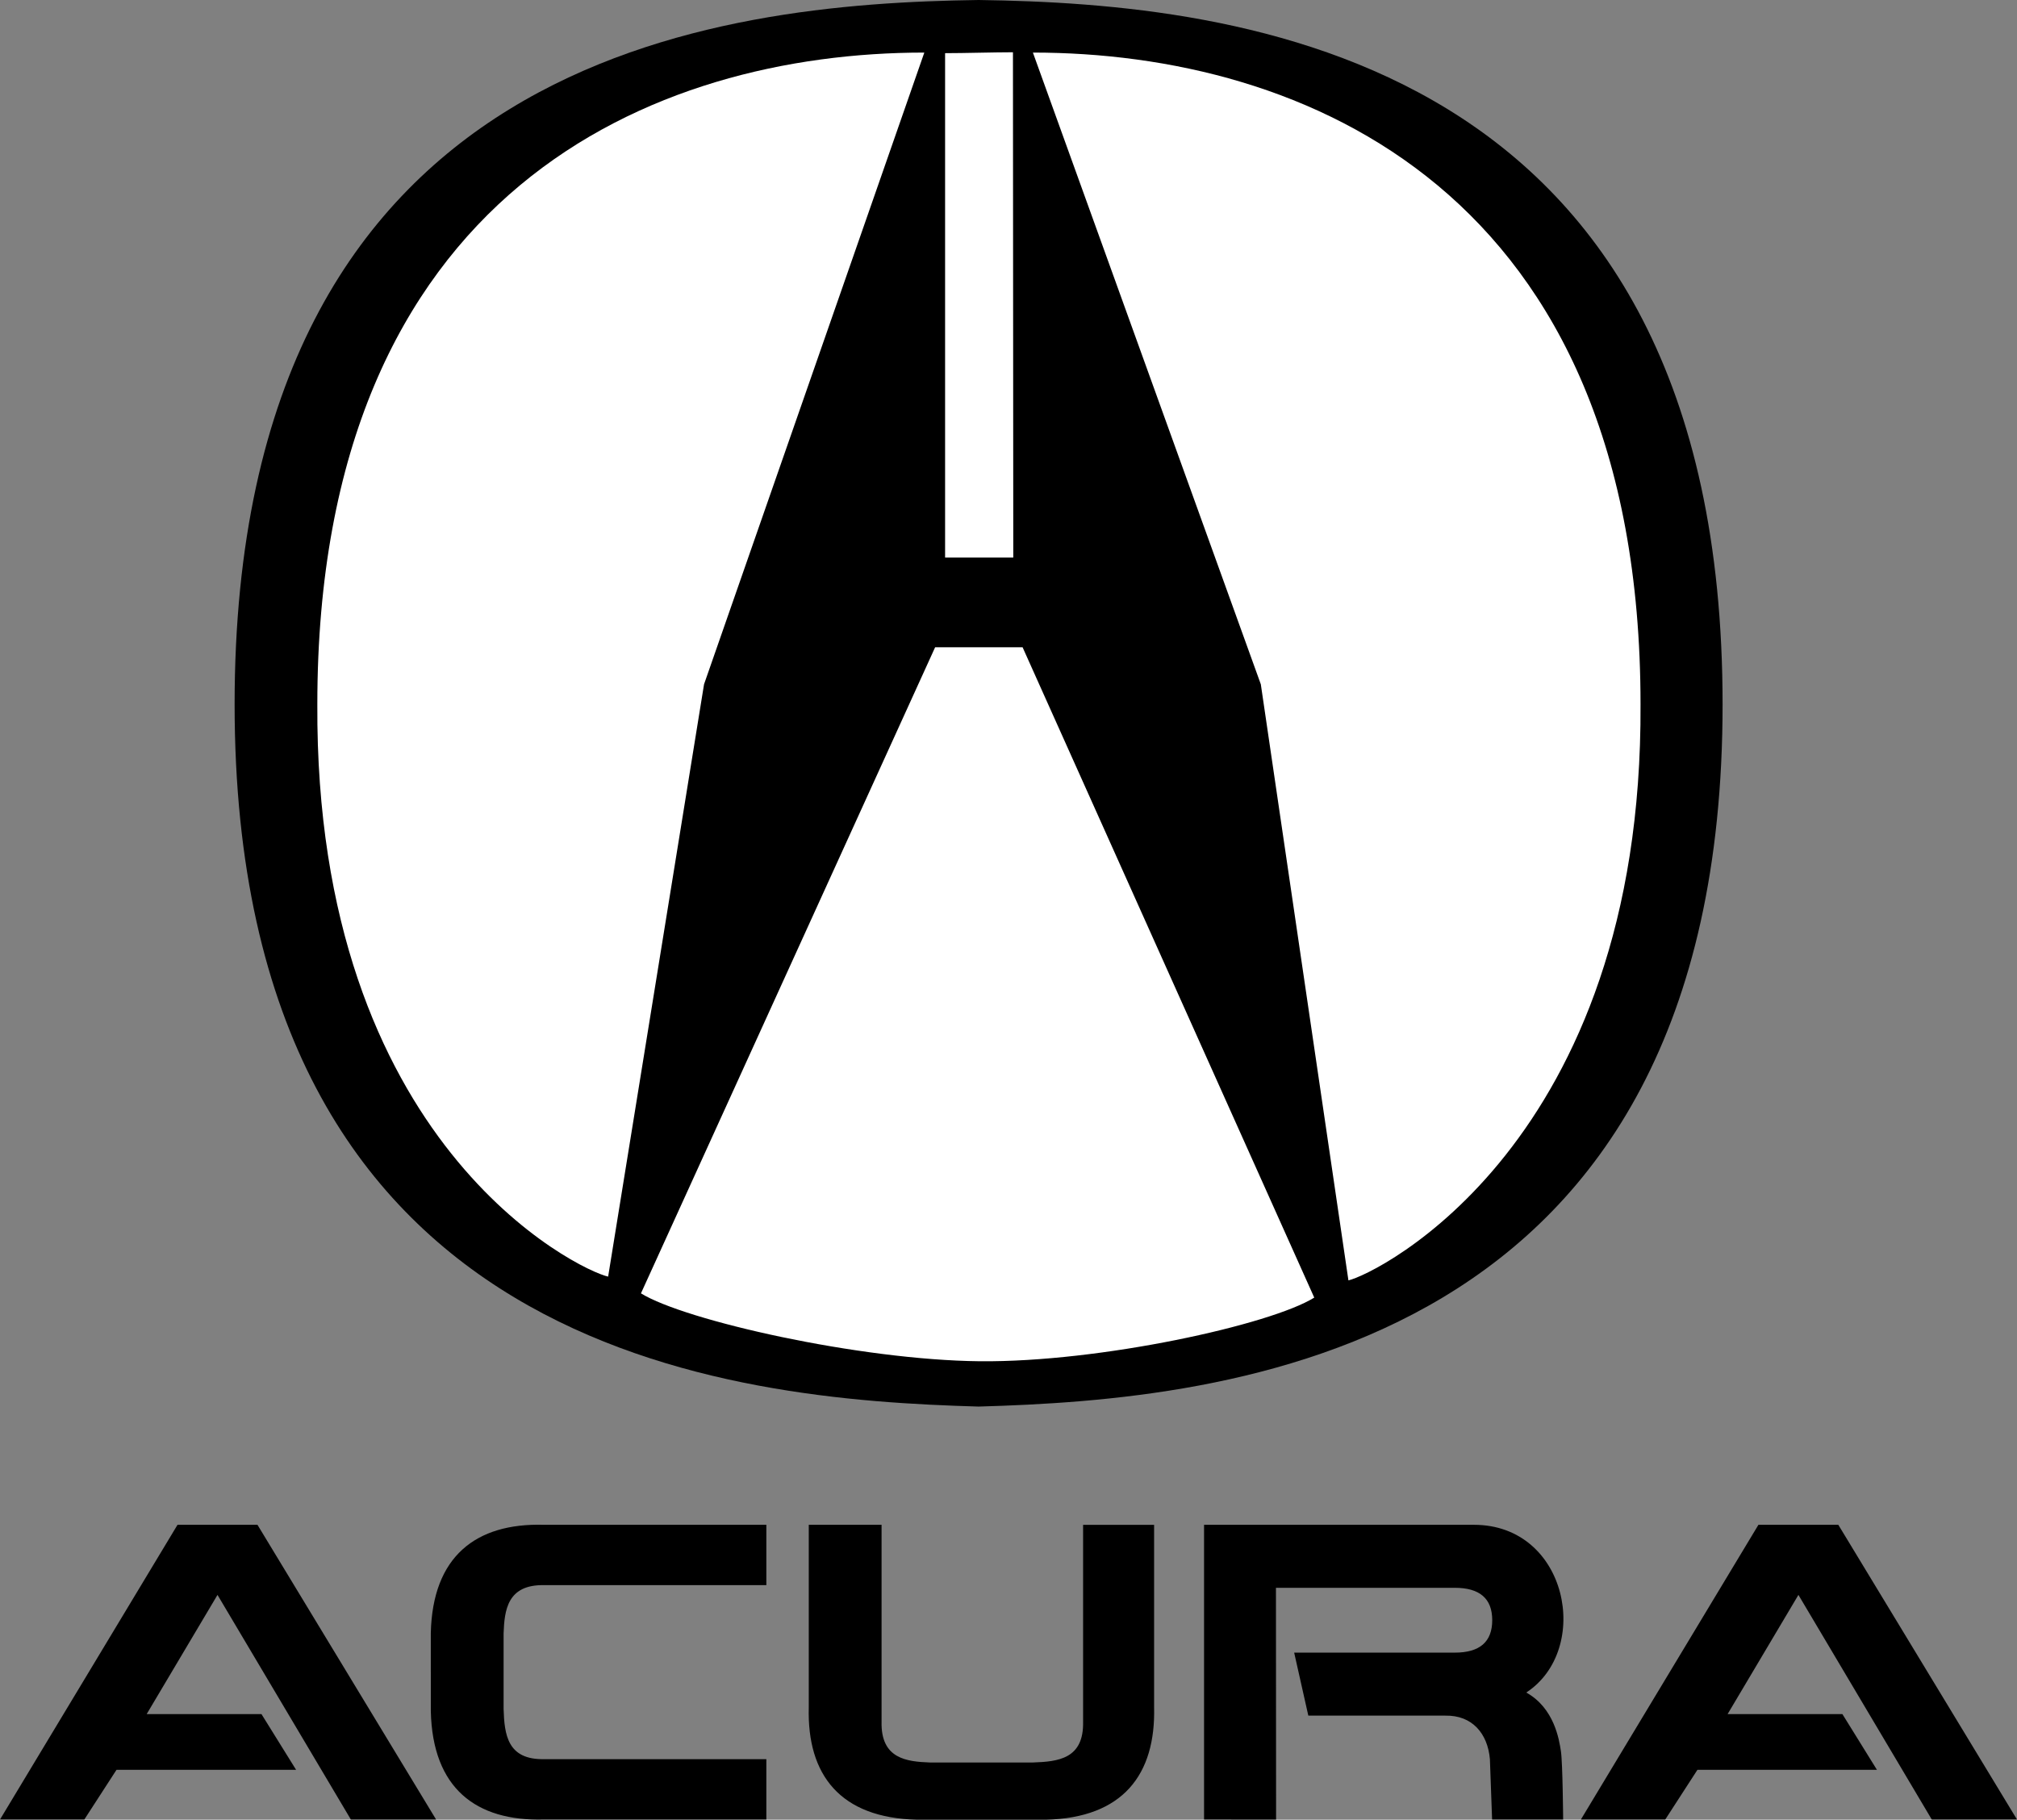 <svg xmlns="http://www.w3.org/2000/svg" width="122.406" height="110.441"><rect width="100%" height="100%" fill="#808080" stroke="none"/><path d="M10.773 92.543h4.852l10.84 17.887h-5.172l-8.094-13.633-4.297 7.234h6.965l2.102 3.383H7.07l-1.953 3.016H0l10.773-17.887m95.942 0h4.847l10.844 17.887h-5.172l-8.093-13.633-4.297 7.234h6.965l2.097 3.383h-10.894l-1.953 3.016H95.94l10.774-17.887m-80.569 8.941v2.371c.105 4.688 2.746 6.68 6.84 6.575h13.523v-3.664H33.039c-2.262.054-2.426-1.508-2.477-3.043V99.14c.051-1.399.215-2.989 2.477-2.934h13.469v-3.664H32.984c-4.093-.11-6.734 1.91-6.84 6.57v2.371m51.297 8.951-4.37-.004V92.543h16.378c5.711 0 7.164 7.57 3.176 10.18 1.7.945 1.996 2.859 2.102 3.558.109.7.136 4.149.136 4.149h-4.312l-.133-3.664c-.137-1.563-1.078-2.668-2.695-2.641h-8.325l-.859-3.824h9.75c1.508 0 2.27-.649 2.27-1.97 0-1.315-.762-1.964-2.27-1.964H77.434l.008 14.066m-17.802.008h3.825c4.687-.105 6.68-2.746 6.574-6.84V92.544H65.73v11.945c.051 2.266-1.511 2.426-3.046 2.48h-6.25c-1.399-.054-2.989-.214-2.934-2.48V92.543h-4.418v11.086c-.11 4.094 1.91 6.707 6.57 6.812h3.989M59.387 0C43.69.219 14.238 3.191 14.238 42.75S44.41 84.938 59.387 85.367m0-85.367c15.695.219 45.152 3.191 45.152 42.75S74.367 84.938 59.387 85.367"/><path fill="#fff" d="M56.094 3.191c-16.344 0-36.836 8.313-36.836 39.559-.145 26.742 15.926 34.363 17.648 34.73l5.82-35.949 13.368-38.34m3.366 79.426c7.31.07 17.65-2.215 20.298-3.863l-17.7-39.469H56.75L38.898 78.496c2.653 1.645 13.25 4.047 20.563 4.121m3.223-79.426c16.34 0 36.875 8.313 36.875 39.559.14 26.723-16.102 34.61-17.727 34.957l-5.316-36.176-13.832-38.34M59.46 33.84h-2.105V3.227c1.149 0 2.97-.055 4.118-.055l.02 30.668H59.46"/></svg>
